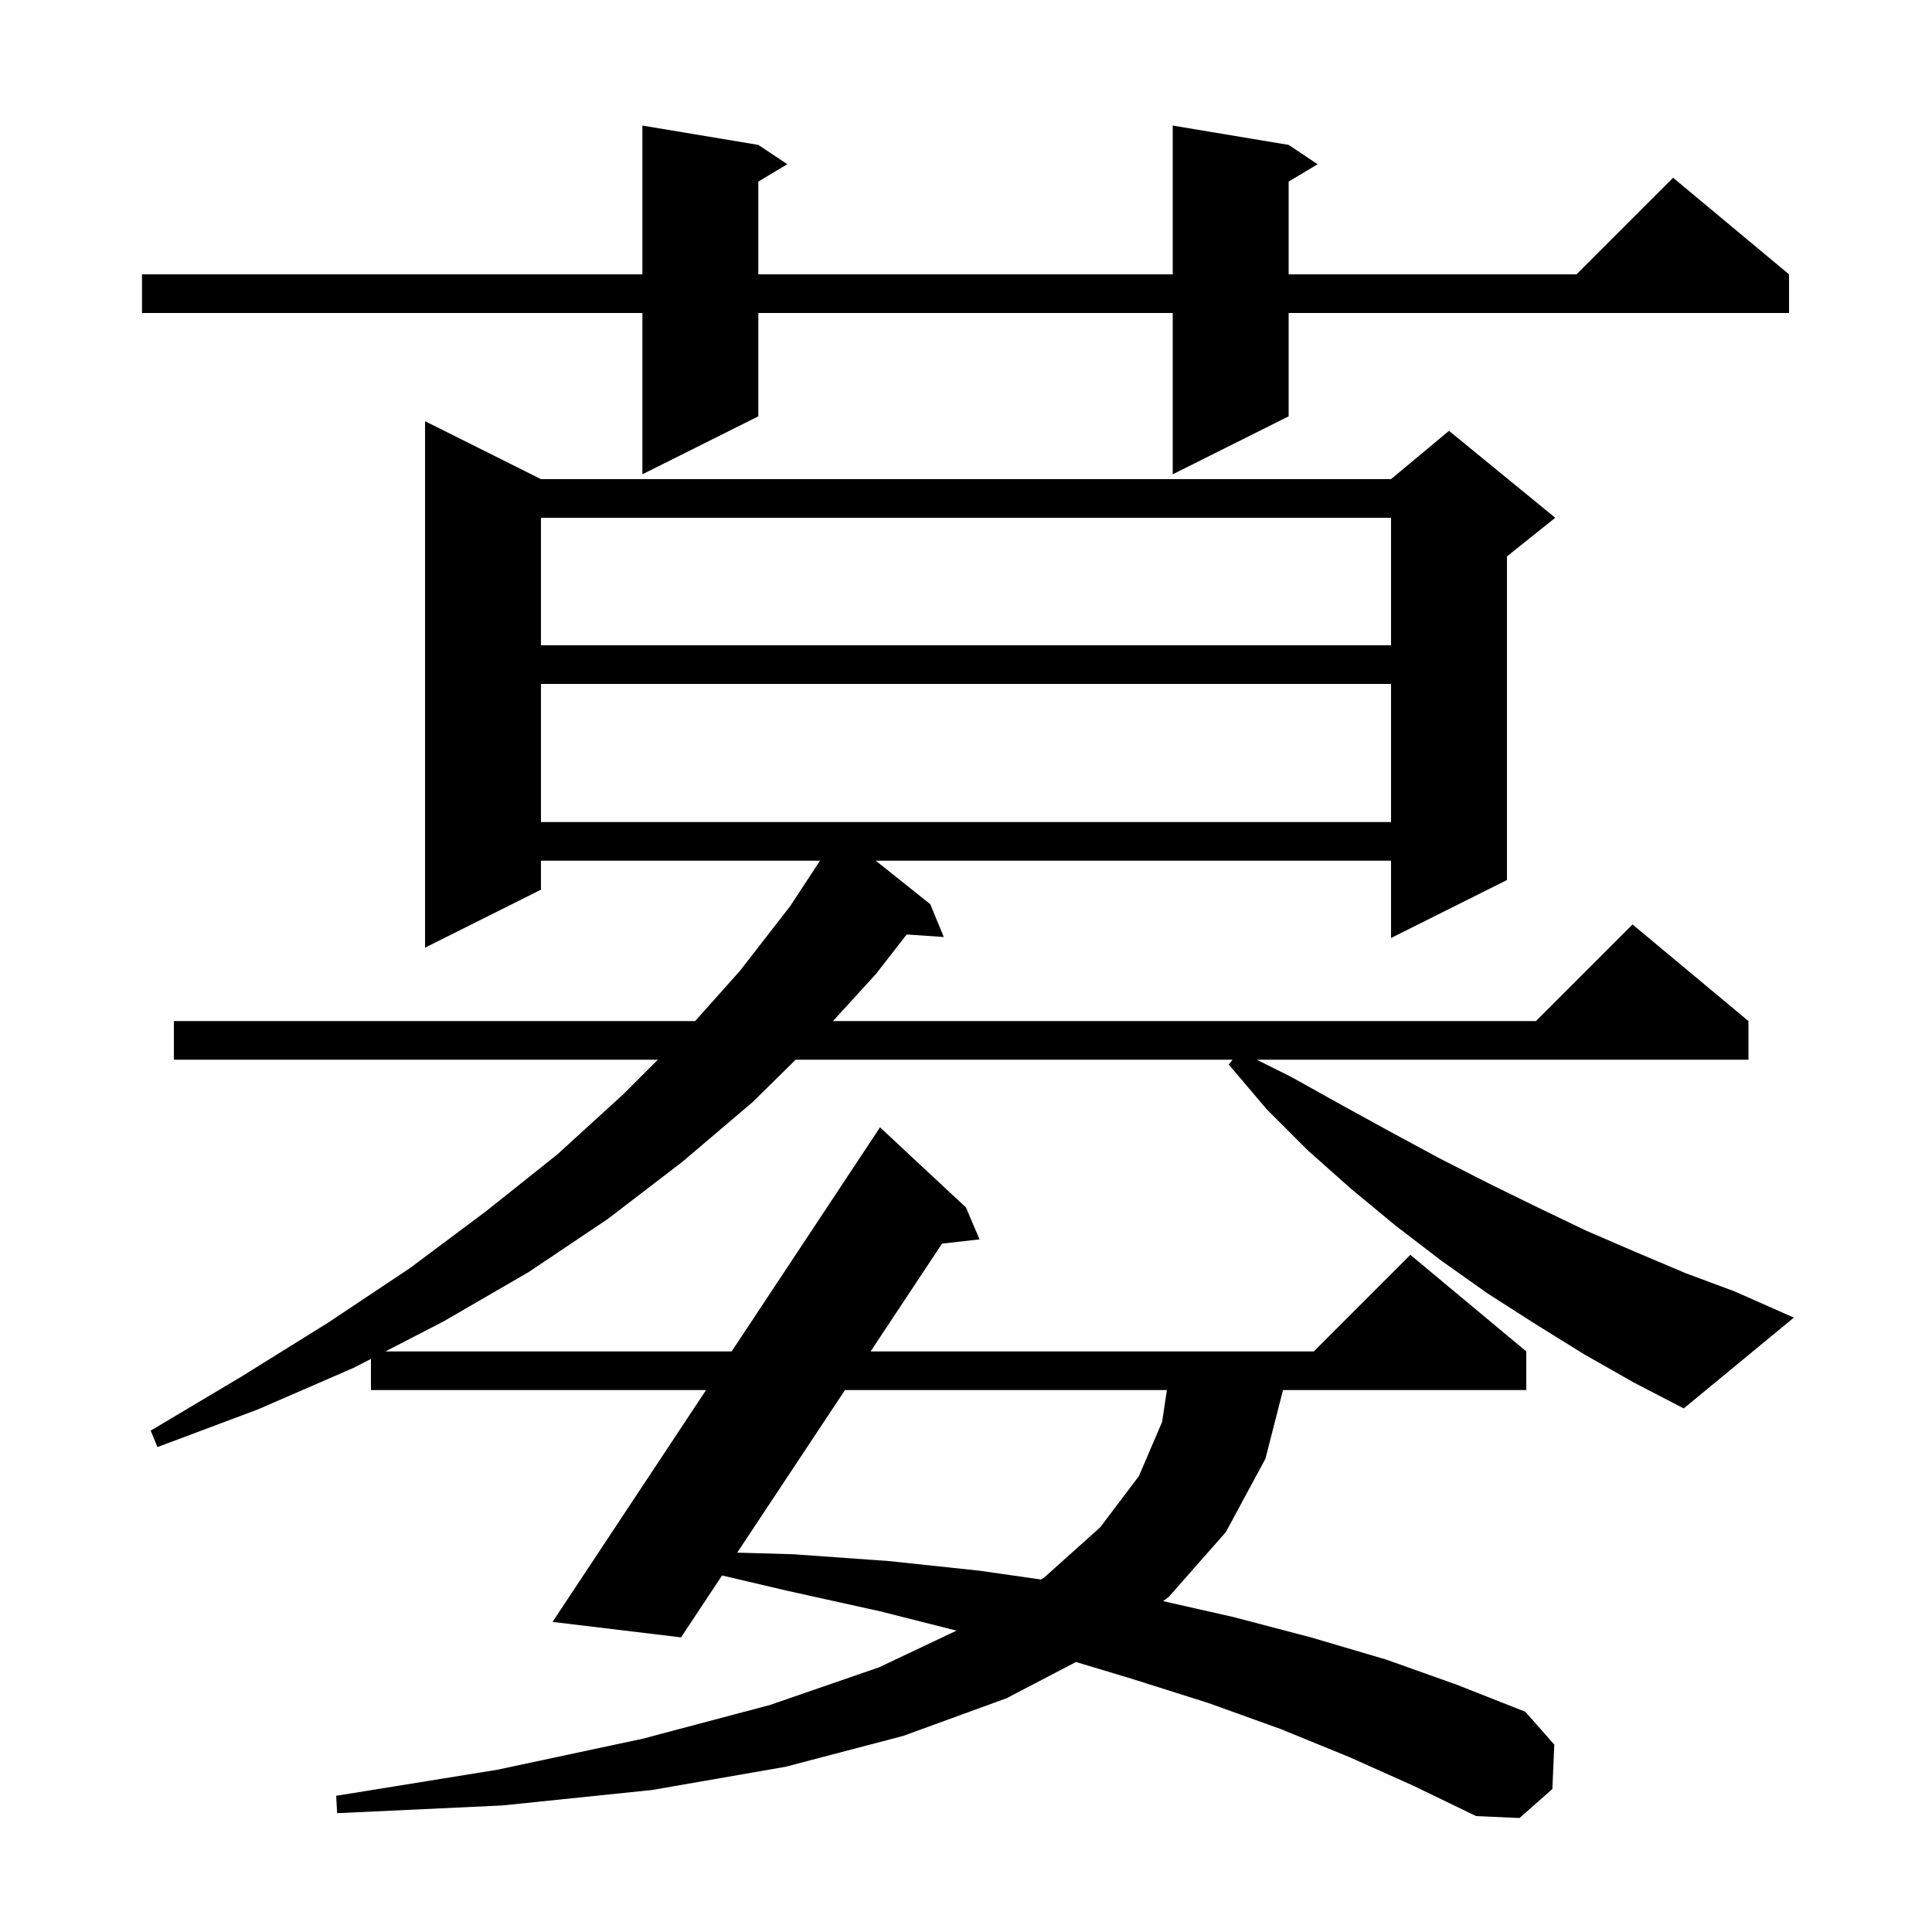 <svg xmlns="http://www.w3.org/2000/svg" xmlns:xlink="http://www.w3.org/1999/xlink" version="1.1" baseProfile="full" viewBox="0 0 200 200" width="200" height="200"><g fill="currentColor"><path d="M 164.0 140.2 L 159.0 137.1 L 154.0 133.9 L 149.2 130.5 L 144.5 126.9 L 139.9 123.1 L 135.4 119.1 L 131.1 114.8 L 127.2 110.2 L 127.593 109.7 L 82.368 109.7 L 77.9 114.1 L 70.6 120.3 L 62.9 126.2 L 54.7 131.7 L 45.9 136.8 L 39.894 139.9 L 75.739 139.9 L 91.1 116.7 L 100.0 125.0 L 101.4 128.3 L 97.521 128.739 L 90.122 139.9 L 136.0 139.9 L 146.0 129.9 L 158.0 139.9 L 158.0 143.9 L 132.816 143.9 L 131.0 151.0 L 126.9 158.6 L 121.0 165.3 L 120.401 165.749 L 127.7 167.4 L 135.7 169.5 L 143.5 171.8 L 150.8 174.4 L 157.9 177.2 L 160.9 180.6 L 160.7 185.2 L 157.3 188.2 L 152.8 188.0 L 146.4 184.9 L 139.7 181.9 L 132.6 179.0 L 125.1 176.3 L 117.2 173.8 L 111.388 172.05 L 104.2 175.8 L 93.5 179.7 L 81.3 182.9 L 67.5 185.3 L 52.0 186.9 L 34.9 187.7 L 34.8 185.9 L 51.5 183.2 L 66.5 180.0 L 79.7 176.5 L 91.0 172.6 L 99.019 168.802 L 91.1 166.8 L 81.6 164.7 L 74.748 163.092 L 70.5 169.5 L 57.2 167.9 L 73.091 143.9 L 38.4 143.9 L 38.4 140.671 L 36.6 141.6 L 26.7 145.9 L 16.3 149.8 L 15.6 148.1 L 25.0 142.5 L 34.0 136.9 L 42.4 131.3 L 50.3 125.4 L 57.7 119.5 L 64.5 113.3 L 68.1 109.7 L 18.0 109.7 L 18.0 105.7 L 71.96 105.7 L 76.6 100.5 L 81.8 93.8 L 84.889 89.1 L 56.0 89.1 L 56.0 92.1 L 44.0 98.1 L 44.0 43.6 L 56.0 49.6 L 144.0 49.6 L 150.0 44.6 L 161.0 53.6 L 156.0 57.6 L 156.0 91.1 L 144.0 97.1 L 144.0 89.1 L 90.66 89.1 L 96.3 93.6 L 97.7 97.0 L 93.861 96.735 L 90.7 100.8 L 86.232 105.7 L 159.0 105.7 L 169.0 95.7 L 181.0 105.7 L 181.0 109.7 L 130.1 109.7 L 133.7 111.5 L 138.9 114.4 L 144.0 117.2 L 149.0 119.9 L 154.1 122.5 L 159.2 125.0 L 164.2 127.4 L 169.3 129.6 L 174.5 131.8 L 179.6 133.7 L 185.7 136.4 L 174.3 145.8 L 169.1 143.1 Z M 87.471 143.9 L 76.316 160.727 L 82.2 160.9 L 92.0 161.6 L 101.4 162.6 L 107.768 163.51 L 108.1 163.3 L 113.9 158.1 L 117.9 152.8 L 120.3 147.2 L 120.798 143.9 Z M 56.0 70.8 L 56.0 85.1 L 144.0 85.1 L 144.0 70.8 Z M 56.0 53.6 L 56.0 66.8 L 144.0 66.8 L 144.0 53.6 Z M 133.4 15.0 L 136.4 17.0 L 133.4 18.8 L 133.4 28.4 L 163.2 28.4 L 173.2 18.4 L 185.2 28.4 L 185.2 32.4 L 133.4 32.4 L 133.4 43.1 L 121.4 49.1 L 121.4 32.4 L 78.5 32.4 L 78.5 43.1 L 66.5 49.1 L 66.5 32.4 L 14.7 32.4 L 14.7 28.4 L 66.5 28.4 L 66.5 13.0 L 78.5 15.0 L 81.5 17.0 L 78.5 18.8 L 78.5 28.4 L 121.4 28.4 L 121.4 13.0 Z "/></g></svg>